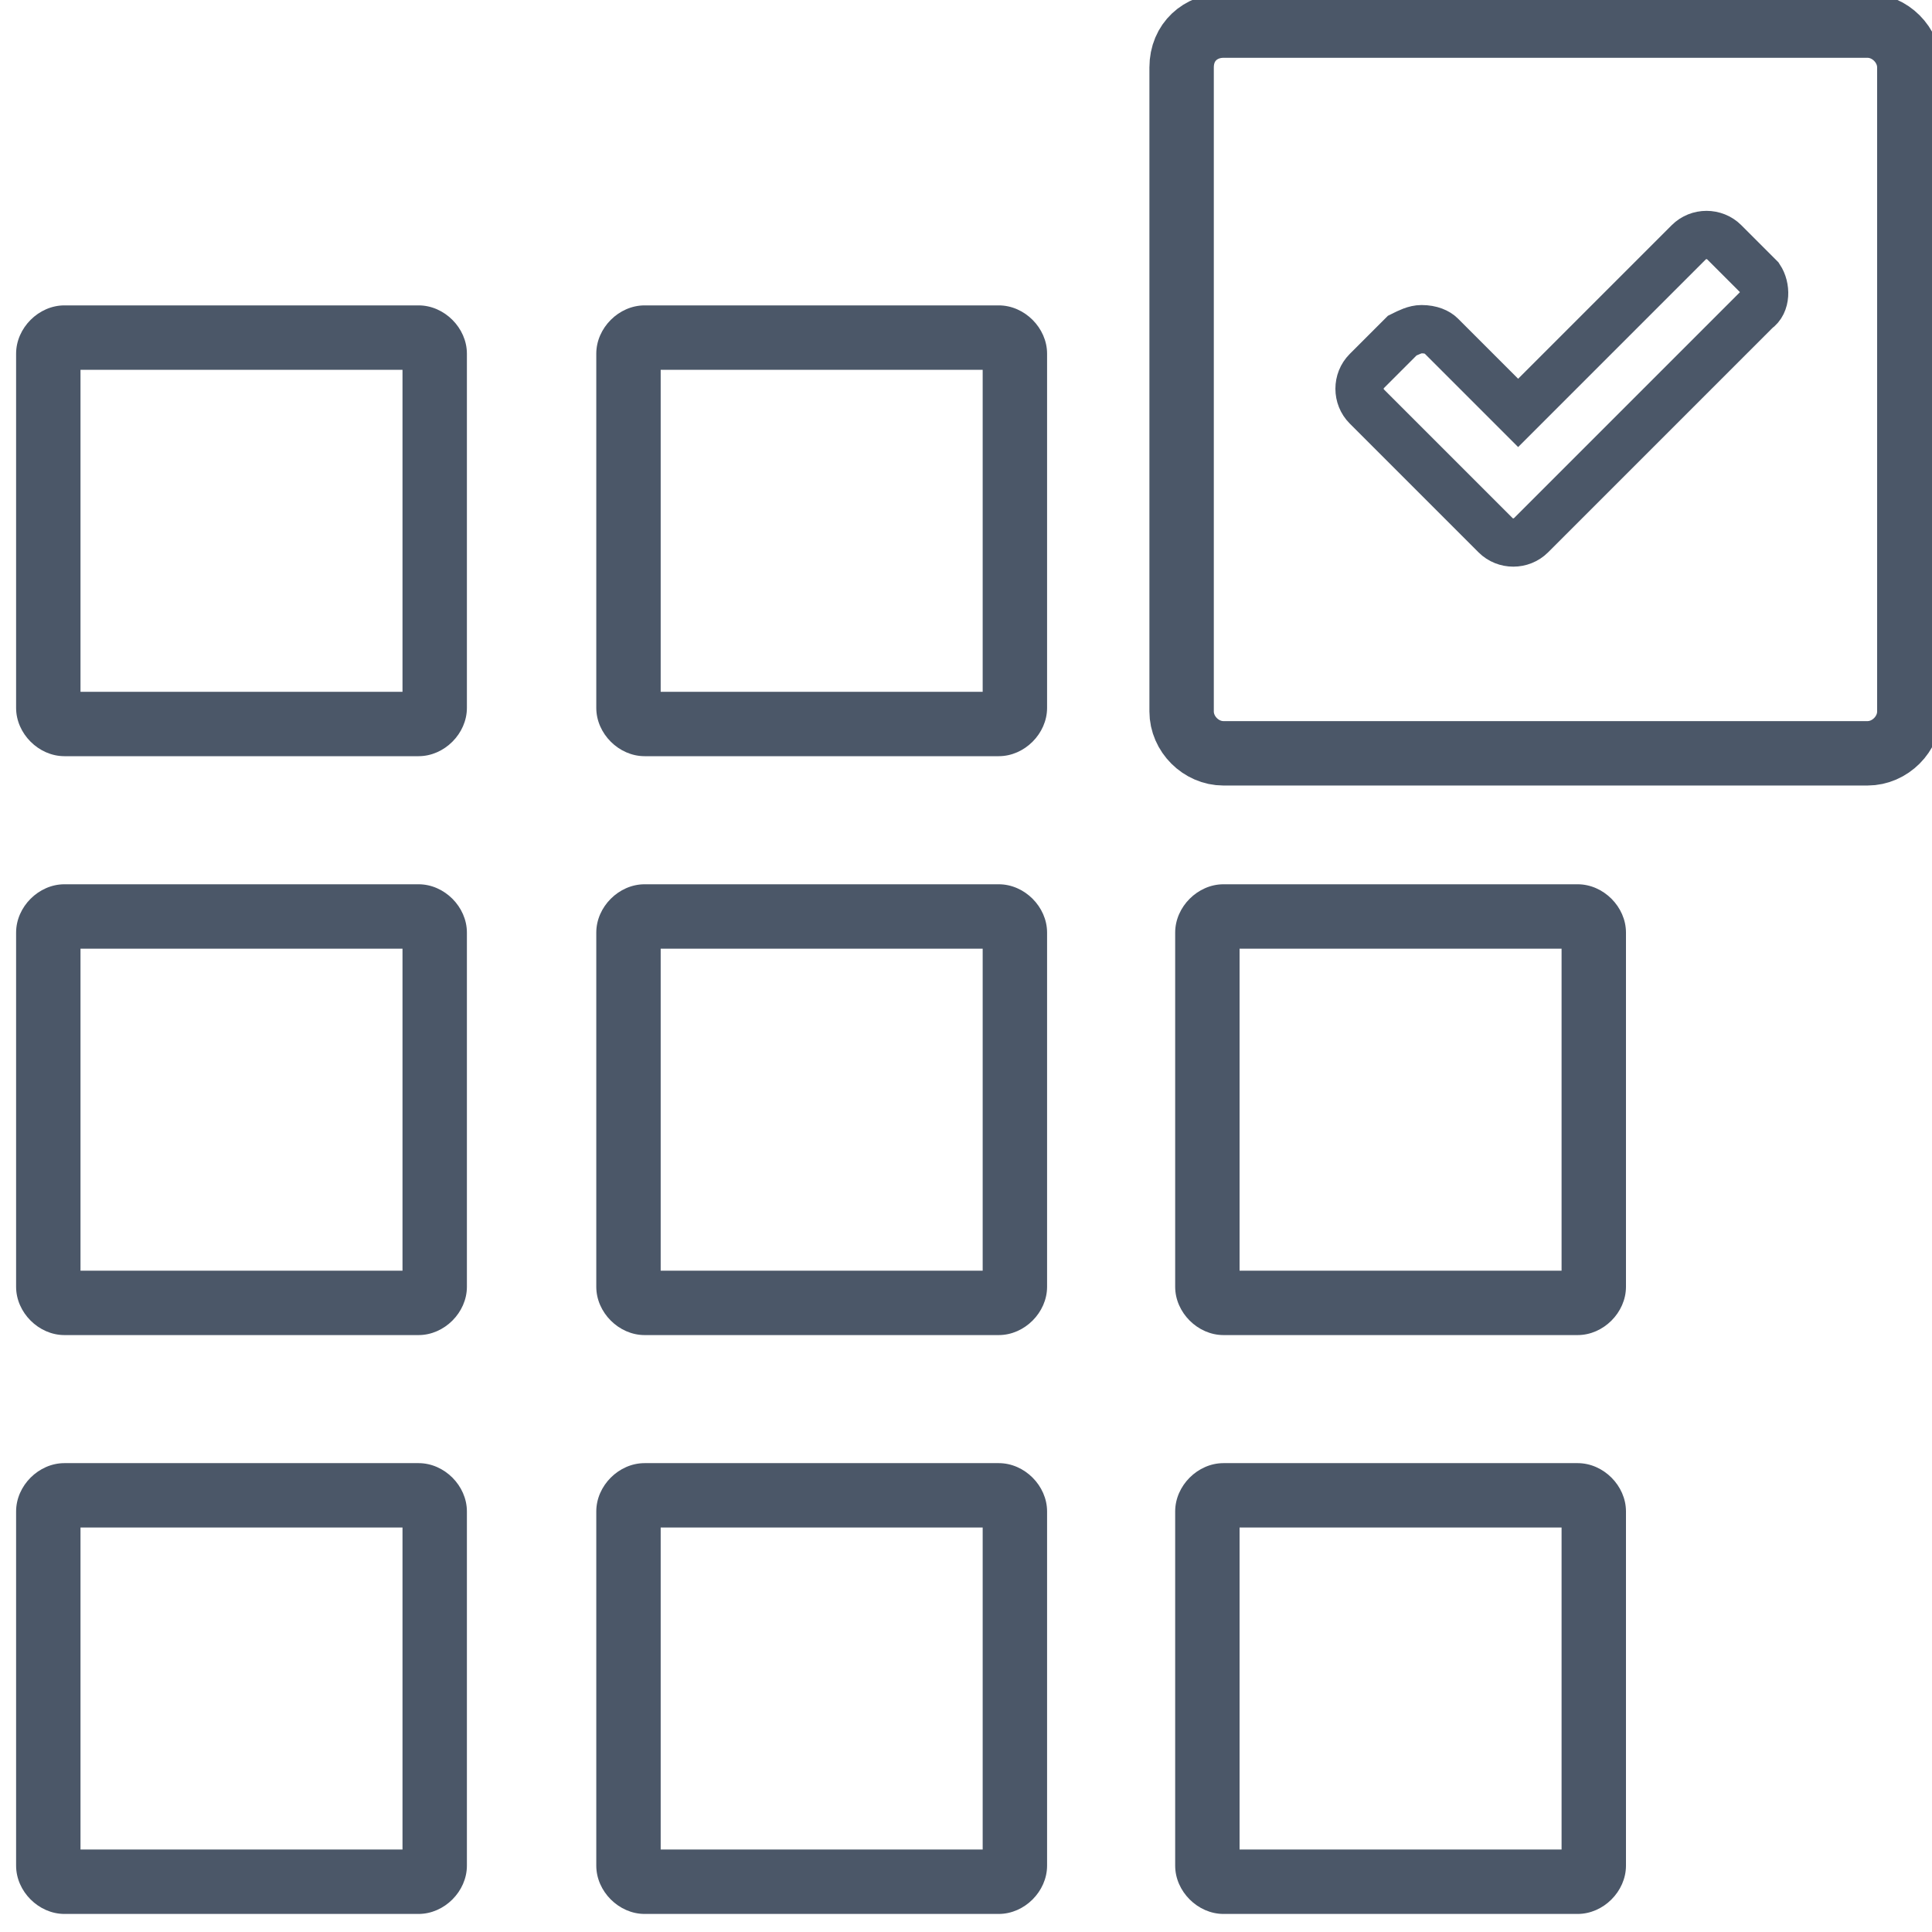 <?xml version="1.0" encoding="utf-8"?>
<!-- Generator: Adobe Illustrator 23.0.3, SVG Export Plug-In . SVG Version: 6.00 Build 0)  -->
<svg version="1.1" id="Layer_1" xmlns="http://www.w3.org/2000/svg" xmlns:xlink="http://www.w3.org/1999/xlink" x="0px" y="0px"
	 viewBox="0 0 60 60" style="enable-background:new 0 0 60 60;" xml:space="preserve">
<style type="text/css">
	.st0{fill:none;stroke:#4B5768;stroke-width:1.5;stroke-miterlimit:10;}
	.st1{fill:#4B5768;}
	.st2{fill:none;stroke:#4B5768;stroke-width:2;}
	.st3{fill:none;stroke:#FF6F26;stroke-width:1.2;stroke-miterlimit:10;}
	.st4{fill:none;}
	.st5{fill:none;stroke:#FF6F26;}
	.st6{fill:none;stroke:#FF6F26;stroke-width:1.5;}
</style>
<g id="correct-symbol_1_" transform="translate(969.247 1183.623)">
	<path id="Path_7923" class="st0" d="M-914.6-1175l-1.1-1.1c-0.3-0.3-0.8-0.3-1.1,0l-5.3,5.3l-2.4-2.4c-0.1-0.1-0.3-0.2-0.6-0.2
		c-0.2,0-0.4,0.1-0.6,0.2l-1.1,1.1c-0.3,0.3-0.3,0.8,0,1.1l2.9,2.9l1.1,1.1c0.3,0.3,0.8,0.3,1.1,0l1.1-1.1l5.9-5.9
		C-914.4-1174.2-914.4-1174.7-914.6-1175L-914.6-1175z"/>
</g>
<g id="Rectangle_744" transform="translate(945.018 1221.239)">
	<g>
		<path class="st1" d="M-914.5-1173.8v10h-10v-10H-914.5 M-914-1175.8h-11c-0.8,0-1.5,0.7-1.5,1.5v11c0,0.8,0.7,1.5,1.5,1.5h11
			c0.8,0,1.5-0.7,1.5-1.5v-11C-912.5-1175.1-913.2-1175.8-914-1175.8L-914-1175.8z"/>
	</g>
</g>
<g id="Rectangle_755" transform="translate(945.018 1203.262)">
	<g>
		<path class="st1" d="M-914.5-1173.8v10h-10v-10H-914.5 M-914-1175.8h-11c-0.8,0-1.5,0.7-1.5,1.5v11c0,0.8,0.7,1.5,1.5,1.5h11
			c0.8,0,1.5-0.7,1.5-1.5v-11C-912.5-1175.1-913.2-1175.8-914-1175.8L-914-1175.8z"/>
	</g>
</g>
<g id="Rectangle_763" transform="translate(945.018 1185.284)">
	<g>
		<path class="st1" d="M-914.5-1173.8v10h-10v-10H-914.5 M-914-1175.8h-11c-0.8,0-1.5,0.7-1.5,1.5v11c0,0.8,0.7,1.5,1.5,1.5h11
			c0.8,0,1.5-0.7,1.5-1.5v-11C-912.5-1175.1-913.2-1175.8-914-1175.8L-914-1175.8z"/>
	</g>
</g>
<g id="Rectangle_746" transform="translate(962.996 1221.239)">
	<g>
		<path class="st1" d="M-914.5-1173.8v10h-10v-10H-914.5 M-914-1175.8h-11c-0.8,0-1.5,0.7-1.5,1.5v11c0,0.8,0.7,1.5,1.5,1.5h11
			c0.8,0,1.5-0.7,1.5-1.5v-11C-912.5-1175.1-913.2-1175.8-914-1175.8L-914-1175.8z"/>
	</g>
</g>
<g id="Rectangle_753" transform="translate(962.996 1203.262)">
	<g>
		<path class="st1" d="M-914.5-1173.8v10h-10v-10H-914.5 M-914-1175.8h-11c-0.8,0-1.5,0.7-1.5,1.5v11c0,0.8,0.7,1.5,1.5,1.5h11
			c0.8,0,1.5-0.7,1.5-1.5v-11C-912.5-1175.1-913.2-1175.8-914-1175.8L-914-1175.8z"/>
	</g>
</g>
<g id="Rectangle_761" transform="translate(962.996 1176.295)">
	<path class="st2" d="M-925-1175.5h20c0.7,0,1.3,0.6,1.3,1.3v20c0,0.7-0.6,1.3-1.3,1.3h-20c-0.7,0-1.3-0.6-1.3-1.3v-20
		C-926.3-1175-925.7-1175.5-925-1175.5z"/>
</g>
<g id="Rectangle_745" transform="translate(927 1221.239)">
	<g>
		<path class="st1" d="M-914.5-1173.8v10h-10v-10H-914.5 M-914-1175.8h-11c-0.8,0-1.5,0.7-1.5,1.5v11c0,0.8,0.7,1.5,1.5,1.5h11
			c0.8,0,1.5-0.7,1.5-1.5v-11C-912.5-1175.1-913.2-1175.8-914-1175.8L-914-1175.8z"/>
	</g>
</g>
<g id="Rectangle_757" transform="translate(927 1203.262)">
	<g>
		<path class="st1" d="M-914.5-1173.8v10h-10v-10H-914.5 M-914-1175.8h-11c-0.8,0-1.5,0.7-1.5,1.5v11c0,0.8,0.7,1.5,1.5,1.5h11
			c0.8,0,1.5-0.7,1.5-1.5v-11C-912.5-1175.1-913.2-1175.8-914-1175.8L-914-1175.8z"/>
	</g>
</g>
<g id="Rectangle_765" transform="translate(927 1185.284)">
	<g>
		<path class="st1" d="M-914.5-1173.8v10h-10v-10H-914.5 M-914-1175.8h-11c-0.8,0-1.5,0.7-1.5,1.5v11c0,0.8,0.7,1.5,1.5,1.5h11
			c0.8,0,1.5-0.7,1.5-1.5v-11C-912.5-1175.1-913.2-1175.8-914-1175.8L-914-1175.8z"/>
	</g>
</g>
<g id="icon-select-photos_1_" transform="translate(-927 -1176.295)">
	<g id="correct-symbol_2_" transform="translate(969.247 1183.623)">
		<path id="Path_7923_1_" class="st3" d="M119.7,1.3l-1.1-1.1c-0.3-0.3-0.8-0.3-1.1,0l-5.3,5.3l-2.4-2.4c-0.1-0.1-0.3-0.2-0.6-0.2
			c-0.2,0-0.4,0.1-0.6,0.2l-1.1,1.1c-0.3,0.3-0.3,0.8,0,1.1l2.9,2.9l1.1,1.1c0.3,0.3,0.8,0.3,1.1,0l1.1-1.1l5.9-5.9
			C120,2.1,120,1.6,119.7,1.3L119.7,1.3z"/>
	</g>
	<g id="Rectangle_744_1_" transform="translate(945.018 1221.239)">
		<path class="st4" d="M109.3,0h11c1.1,0,2,0.9,2,2v11c0,1.1-0.9,2-2,2h-11c-1.1,0-2-0.9-2-2V2C107.3,0.9,108.2,0,109.3,0z"/>
		<path class="st5" d="M109.3,0.5h11c0.8,0,1.5,0.7,1.5,1.5v11c0,0.8-0.7,1.5-1.5,1.5h-11c-0.8,0-1.5-0.7-1.5-1.5V2
			C107.8,1.2,108.5,0.5,109.3,0.5z"/>
	</g>
	<g id="Rectangle_755_1_" transform="translate(945.018 1203.262)">
		<path class="st4" d="M109.3,0h11c1.1,0,2,0.9,2,2v11c0,1.1-0.9,2-2,2h-11c-1.1,0-2-0.9-2-2V2C107.3,0.9,108.2,0,109.3,0z"/>
		<path class="st5" d="M109.3,0.5h11c0.8,0,1.5,0.7,1.5,1.5v11c0,0.8-0.7,1.5-1.5,1.5h-11c-0.8,0-1.5-0.7-1.5-1.5V2
			C107.8,1.2,108.5,0.5,109.3,0.5z"/>
	</g>
	<g id="Rectangle_763_1_" transform="translate(945.018 1185.284)">
		<path class="st4" d="M109.3,0h11c1.1,0,2,0.9,2,2v11c0,1.1-0.9,2-2,2h-11c-1.1,0-2-0.9-2-2V2C107.3,0.9,108.2,0,109.3,0z"/>
		<path class="st5" d="M109.3,0.5h11c0.8,0,1.5,0.7,1.5,1.5v11c0,0.8-0.7,1.5-1.5,1.5h-11c-0.8,0-1.5-0.7-1.5-1.5V2
			C107.8,1.2,108.5,0.5,109.3,0.5z"/>
	</g>
	<g id="Rectangle_748_1_" transform="translate(945.018 1221.239)">
		<path class="st4" d="M109.3,0h11c1.1,0,2,0.9,2,2v11c0,1.1-0.9,2-2,2h-11c-1.1,0-2-0.9-2-2V2C107.3,0.9,108.2,0,109.3,0z"/>
		<path class="st6" d="M109.3,0.7h11c0.7,0,1.3,0.6,1.3,1.3v11c0,0.7-0.6,1.3-1.3,1.3h-11c-0.7,0-1.3-0.6-1.3-1.3V2
			C108.1,1.3,108.6,0.7,109.3,0.7z"/>
	</g>
	<g id="Rectangle_756_1_" transform="translate(945.018 1203.262)">
		<path class="st4" d="M109.3,0h11c1.1,0,2,0.9,2,2v11c0,1.1-0.9,2-2,2h-11c-1.1,0-2-0.9-2-2V2C107.3,0.9,108.2,0,109.3,0z"/>
		<path class="st6" d="M109.3,0.7h11c0.7,0,1.3,0.6,1.3,1.3v11c0,0.7-0.6,1.3-1.3,1.3h-11c-0.7,0-1.3-0.6-1.3-1.3V2
			C108.1,1.3,108.6,0.7,109.3,0.7z"/>
	</g>
	<g id="Rectangle_764_1_" transform="translate(945.018 1185.284)">
		<path class="st4" d="M109.3,0h11c1.1,0,2,0.9,2,2v11c0,1.1-0.9,2-2,2h-11c-1.1,0-2-0.9-2-2V2C107.3,0.9,108.2,0,109.3,0z"/>
		<path class="st6" d="M109.3,0.7h11c0.7,0,1.3,0.6,1.3,1.3v11c0,0.7-0.6,1.3-1.3,1.3h-11c-0.7,0-1.3-0.6-1.3-1.3V2
			C108.1,1.3,108.6,0.7,109.3,0.7z"/>
	</g>
	<g id="Rectangle_746_1_" transform="translate(962.996 1221.239)">
		<path class="st4" d="M109.3,0h11c1.1,0,2,0.9,2,2v11c0,1.1-0.9,2-2,2h-11c-1.1,0-2-0.9-2-2V2C107.3,0.9,108.2,0,109.3,0z"/>
		<path class="st5" d="M109.3,0.5h11c0.8,0,1.5,0.7,1.5,1.5v11c0,0.8-0.7,1.5-1.5,1.5h-11c-0.8,0-1.5-0.7-1.5-1.5V2
			C107.8,1.2,108.5,0.5,109.3,0.5z"/>
	</g>
	<g id="Rectangle_753_1_" transform="translate(962.996 1203.262)">
		<path class="st4" d="M109.3,0h11c1.1,0,2,0.9,2,2v11c0,1.1-0.9,2-2,2h-11c-1.1,0-2-0.9-2-2V2C107.3,0.9,108.2,0,109.3,0z"/>
		<path class="st5" d="M109.3,0.5h11c0.8,0,1.5,0.7,1.5,1.5v11c0,0.8-0.7,1.5-1.5,1.5h-11c-0.8,0-1.5-0.7-1.5-1.5V2
			C107.8,1.2,108.5,0.5,109.3,0.5z"/>
	</g>
	<g id="Rectangle_761_1_" transform="translate(962.996 1176.295)">
		<path class="st4" d="M109.3,0h20c1.1,0,2,0.9,2,2v20c0,1.1-0.9,2-2,2h-20c-1.1,0-2-0.9-2-2V2C107.3,0.9,108.2,0,109.3,0z"/>
		<path class="st6" d="M109.3,0.7h20c0.7,0,1.3,0.6,1.3,1.3v20c0,0.7-0.6,1.3-1.3,1.3h-20c-0.7,0-1.3-0.6-1.3-1.3V2
			C108.1,1.3,108.6,0.7,109.3,0.7z"/>
	</g>
	<g id="Rectangle_749_1_" transform="translate(962.996 1221.239)">
		<path class="st4" d="M109.3,0h11c1.1,0,2,0.9,2,2v11c0,1.1-0.9,2-2,2h-11c-1.1,0-2-0.9-2-2V2C107.3,0.9,108.2,0,109.3,0z"/>
		<path class="st6" d="M109.3,0.7h11c0.7,0,1.3,0.6,1.3,1.3v11c0,0.7-0.6,1.3-1.3,1.3h-11c-0.7,0-1.3-0.6-1.3-1.3V2
			C108.1,1.3,108.6,0.7,109.3,0.7z"/>
	</g>
	<g id="Rectangle_754_1_" transform="translate(962.996 1203.262)">
		<path class="st4" d="M109.3,0h11c1.1,0,2,0.9,2,2v11c0,1.1-0.9,2-2,2h-11c-1.1,0-2-0.9-2-2V2C107.3,0.9,108.2,0,109.3,0z"/>
		<path class="st6" d="M109.3,0.7h11c0.7,0,1.3,0.6,1.3,1.3v11c0,0.7-0.6,1.3-1.3,1.3h-11c-0.7,0-1.3-0.6-1.3-1.3V2
			C108.1,1.3,108.6,0.7,109.3,0.7z"/>
	</g>
	<g id="Rectangle_745_1_" transform="translate(927 1221.239)">
		<path class="st4" d="M109.3,0h11c1.1,0,2,0.9,2,2v11c0,1.1-0.9,2-2,2h-11c-1.1,0-2-0.9-2-2V2C107.3,0.9,108.2,0,109.3,0z"/>
		<path class="st5" d="M109.3,0.5h11c0.8,0,1.5,0.7,1.5,1.5v11c0,0.8-0.7,1.5-1.5,1.5h-11c-0.8,0-1.5-0.7-1.5-1.5V2
			C107.8,1.2,108.5,0.5,109.3,0.5z"/>
	</g>
	<g id="Rectangle_757_1_" transform="translate(927 1203.262)">
		<path class="st4" d="M109.3,0h11c1.1,0,2,0.9,2,2v11c0,1.1-0.9,2-2,2h-11c-1.1,0-2-0.9-2-2V2C107.3,0.9,108.2,0,109.3,0z"/>
		<path class="st5" d="M109.3,0.5h11c0.8,0,1.5,0.7,1.5,1.5v11c0,0.8-0.7,1.5-1.5,1.5h-11c-0.8,0-1.5-0.7-1.5-1.5V2
			C107.8,1.2,108.5,0.5,109.3,0.5z"/>
	</g>
	<g id="Rectangle_765_1_" transform="translate(927 1185.284)">
		<path class="st4" d="M109.3,0h11c1.1,0,2,0.9,2,2v11c0,1.1-0.9,2-2,2h-11c-1.1,0-2-0.9-2-2V2C107.3,0.9,108.2,0,109.3,0z"/>
		<path class="st5" d="M109.3,0.5h11c0.8,0,1.5,0.7,1.5,1.5v11c0,0.8-0.7,1.5-1.5,1.5h-11c-0.8,0-1.5-0.7-1.5-1.5V2
			C107.8,1.2,108.5,0.5,109.3,0.5z"/>
	</g>
	<g id="Rectangle_750_1_" transform="translate(927 1221.239)">
		<path class="st4" d="M109.3,0h11c1.1,0,2,0.9,2,2v11c0,1.1-0.9,2-2,2h-11c-1.1,0-2-0.9-2-2V2C107.3,0.9,108.2,0,109.3,0z"/>
		<path class="st6" d="M109.3,0.7h11c0.7,0,1.3,0.6,1.3,1.3v11c0,0.7-0.6,1.3-1.3,1.3h-11c-0.7,0-1.3-0.6-1.3-1.3V2
			C108.1,1.3,108.6,0.7,109.3,0.7z"/>
	</g>
	<g id="Rectangle_758_1_" transform="translate(927 1203.262)">
		<path class="st4" d="M109.3,0h11c1.1,0,2,0.9,2,2v11c0,1.1-0.9,2-2,2h-11c-1.1,0-2-0.9-2-2V2C107.3,0.9,108.2,0,109.3,0z"/>
		<path class="st6" d="M109.3,0.7h11c0.7,0,1.3,0.6,1.3,1.3v11c0,0.7-0.6,1.3-1.3,1.3h-11c-0.7,0-1.3-0.6-1.3-1.3V2
			C108.1,1.3,108.6,0.7,109.3,0.7z"/>
	</g>
	<g id="Rectangle_766_1_" transform="translate(927 1185.284)">
		<path class="st4" d="M109.3,0h11c1.1,0,2,0.9,2,2v11c0,1.1-0.9,2-2,2h-11c-1.1,0-2-0.9-2-2V2C107.3,0.9,108.2,0,109.3,0z"/>
		<path class="st6" d="M109.3,0.7h11c0.7,0,1.3,0.6,1.3,1.3v11c0,0.7-0.6,1.3-1.3,1.3h-11c-0.7,0-1.3-0.6-1.3-1.3V2
			C108.1,1.3,108.6,0.7,109.3,0.7z"/>
	</g>
</g>
</svg>
